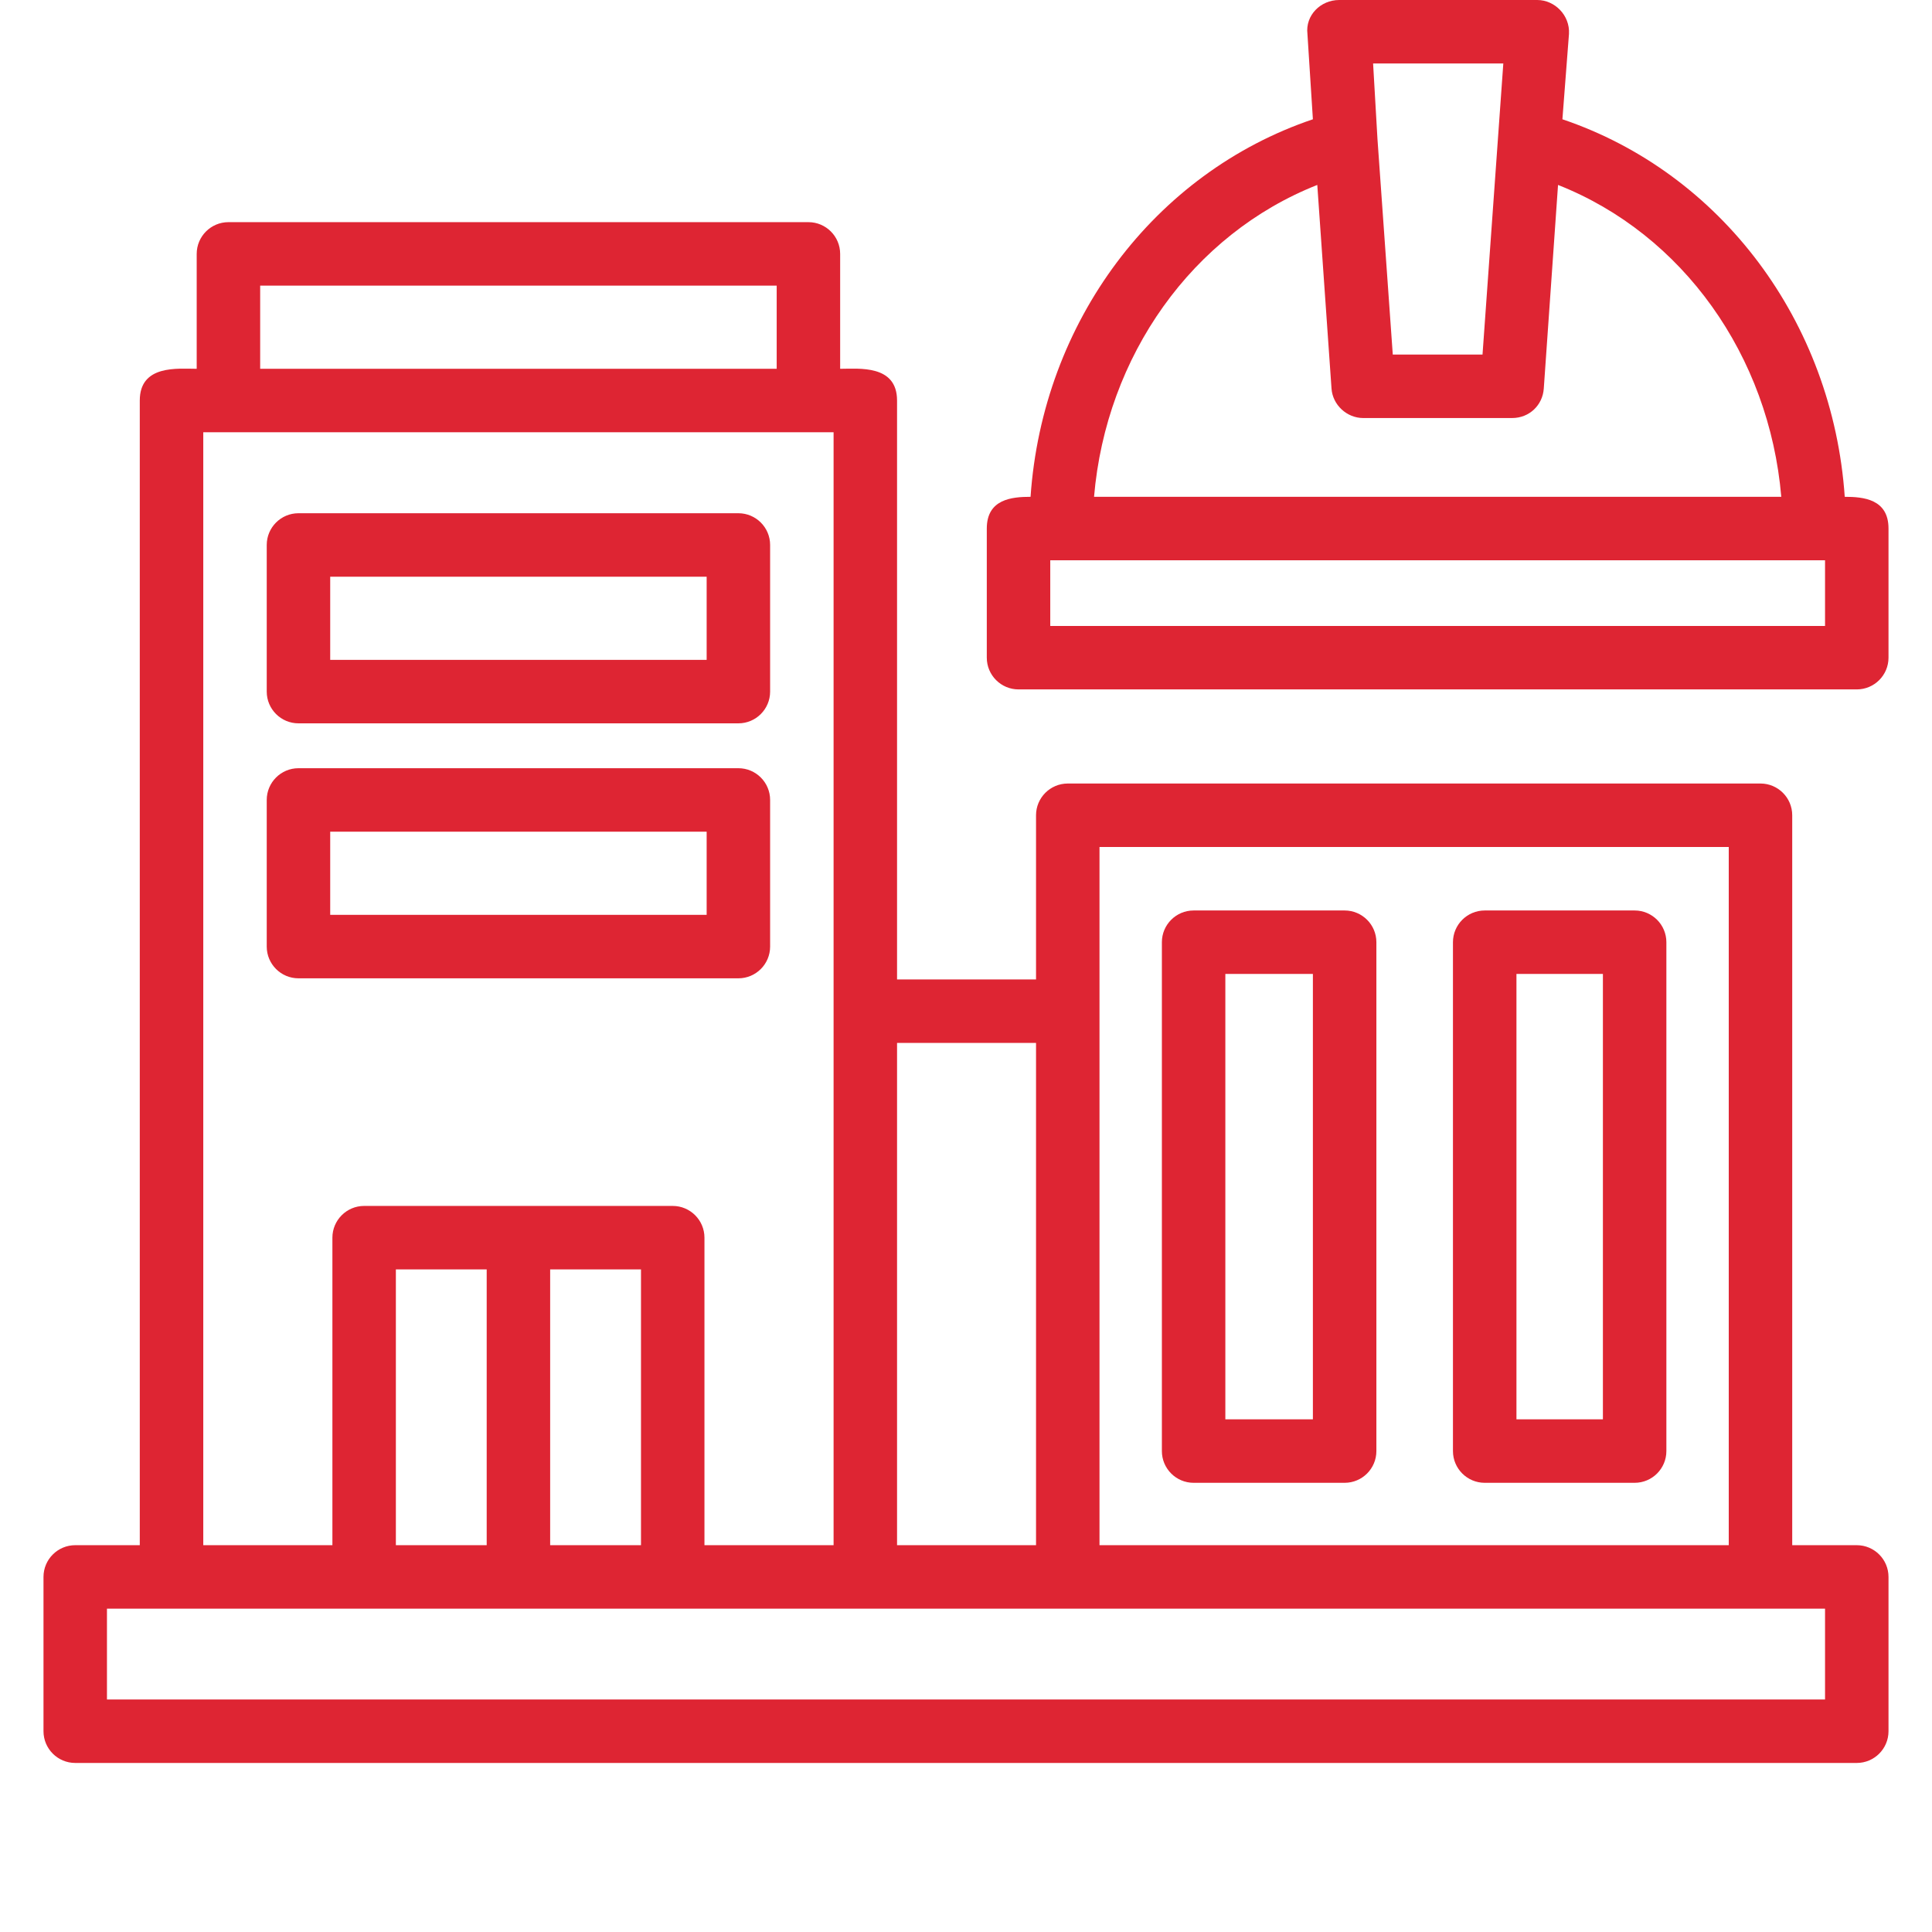 <svg xmlns="http://www.w3.org/2000/svg" width="80" height="80" viewBox="0 0 80 80" fill="none"><path fill-rule="evenodd" clip-rule="evenodd" d="M67.687 61.4H61.479C60.754 61.4 60.164 60.811 60.164 60.086V39.015C60.164 38.29 60.754 37.701 61.479 37.701H67.687C68.412 37.701 69.001 38.29 69.001 39.015V60.086C69.001 60.811 68.412 61.4 67.687 61.4ZM76.885 73H3.115C2.39 73 1.801 72.411 1.801 71.686V65.297C1.801 64.572 2.39 63.983 3.115 63.983H5.788V16.585C5.788 15.089 7.374 15.271 8.145 15.271V10.513C8.145 9.788 8.734 9.199 9.459 9.199H33.475C34.2 9.199 34.789 9.788 34.789 10.513V15.271C35.559 15.271 37.145 15.089 37.145 16.585V40.556H42.9V33.758C42.9 33.033 43.489 32.444 44.214 32.444H72.898C73.623 32.444 74.212 33.033 74.212 33.758V63.983H76.885C77.61 63.983 78.199 64.572 78.199 65.297V71.686C78.199 72.411 77.61 73 76.885 73ZM4.429 70.372H75.571V66.611H4.429V70.372ZM8.417 63.983H13.764V51.249C13.764 50.525 14.353 49.935 15.078 49.935H27.856C28.581 49.935 29.17 50.525 29.17 51.249V63.983H34.517V17.899C25.817 17.899 17.117 17.899 8.417 17.899V63.983ZM30.575 40.51H12.359C11.634 40.51 11.045 39.921 11.045 39.196V33.124C11.045 32.399 11.634 31.81 12.359 31.81H30.575C31.3 31.81 31.889 32.399 31.889 33.124V39.196C31.889 39.921 31.3 40.51 30.575 40.51ZM13.673 37.882H29.261V34.438H13.673V37.882ZM22.781 63.983H26.542V52.564H22.781V63.983ZM45.528 63.983H71.584V35.073H45.528V63.983ZM30.575 29.952H12.359C11.634 29.952 11.045 29.363 11.045 28.638V22.566C11.045 21.841 11.634 21.252 12.359 21.252H30.575C31.3 21.252 31.889 21.841 31.889 22.566V28.638C31.889 29.363 31.3 29.952 30.575 29.952ZM13.673 27.324H29.261V23.88H13.673V27.324ZM37.145 63.983H42.9V43.184H37.145V63.983ZM16.392 63.983H20.153V52.564H16.392V63.983ZM10.773 15.271H32.161V11.827H10.773V15.271ZM42.673 20.572C43.172 13.322 47.794 7.16 54.364 4.939L54.138 1.405C54.047 0.634 54.682 0 55.452 0H63.654C64.379 0 65.013 0.634 64.968 1.405L64.696 4.939C71.266 7.16 75.888 13.322 76.387 20.572C77.157 20.572 78.199 20.663 78.199 21.886V27.233C78.199 27.958 77.61 28.547 76.885 28.547H42.175C41.45 28.547 40.861 27.958 40.861 27.233V21.886C40.861 20.663 41.903 20.572 42.673 20.572ZM57.038 5.755L57.672 14.682H61.388L62.249 2.628H56.857L57.038 5.755ZM54.546 7.658C49.38 9.697 45.8 14.727 45.302 20.572H73.759C73.26 14.727 69.68 9.697 64.515 7.658L63.925 16.086C63.88 16.766 63.337 17.31 62.611 17.31H56.449C55.769 17.31 55.18 16.766 55.135 16.086L54.546 7.658ZM43.489 25.919H75.571V23.201C64.877 23.201 54.183 23.201 43.489 23.201V25.919ZM55.678 61.4H49.425C48.7 61.4 48.111 60.811 48.111 60.086V39.015C48.111 38.29 48.7 37.701 49.425 37.701H55.678C56.404 37.701 56.993 38.29 56.993 39.015V60.086C56.993 60.811 56.404 61.4 55.678 61.4ZM50.739 58.772H54.364V40.329H50.739V58.772ZM62.793 58.772H66.373V40.329H62.793V58.772Z" fill="#DE2533"></path></svg>